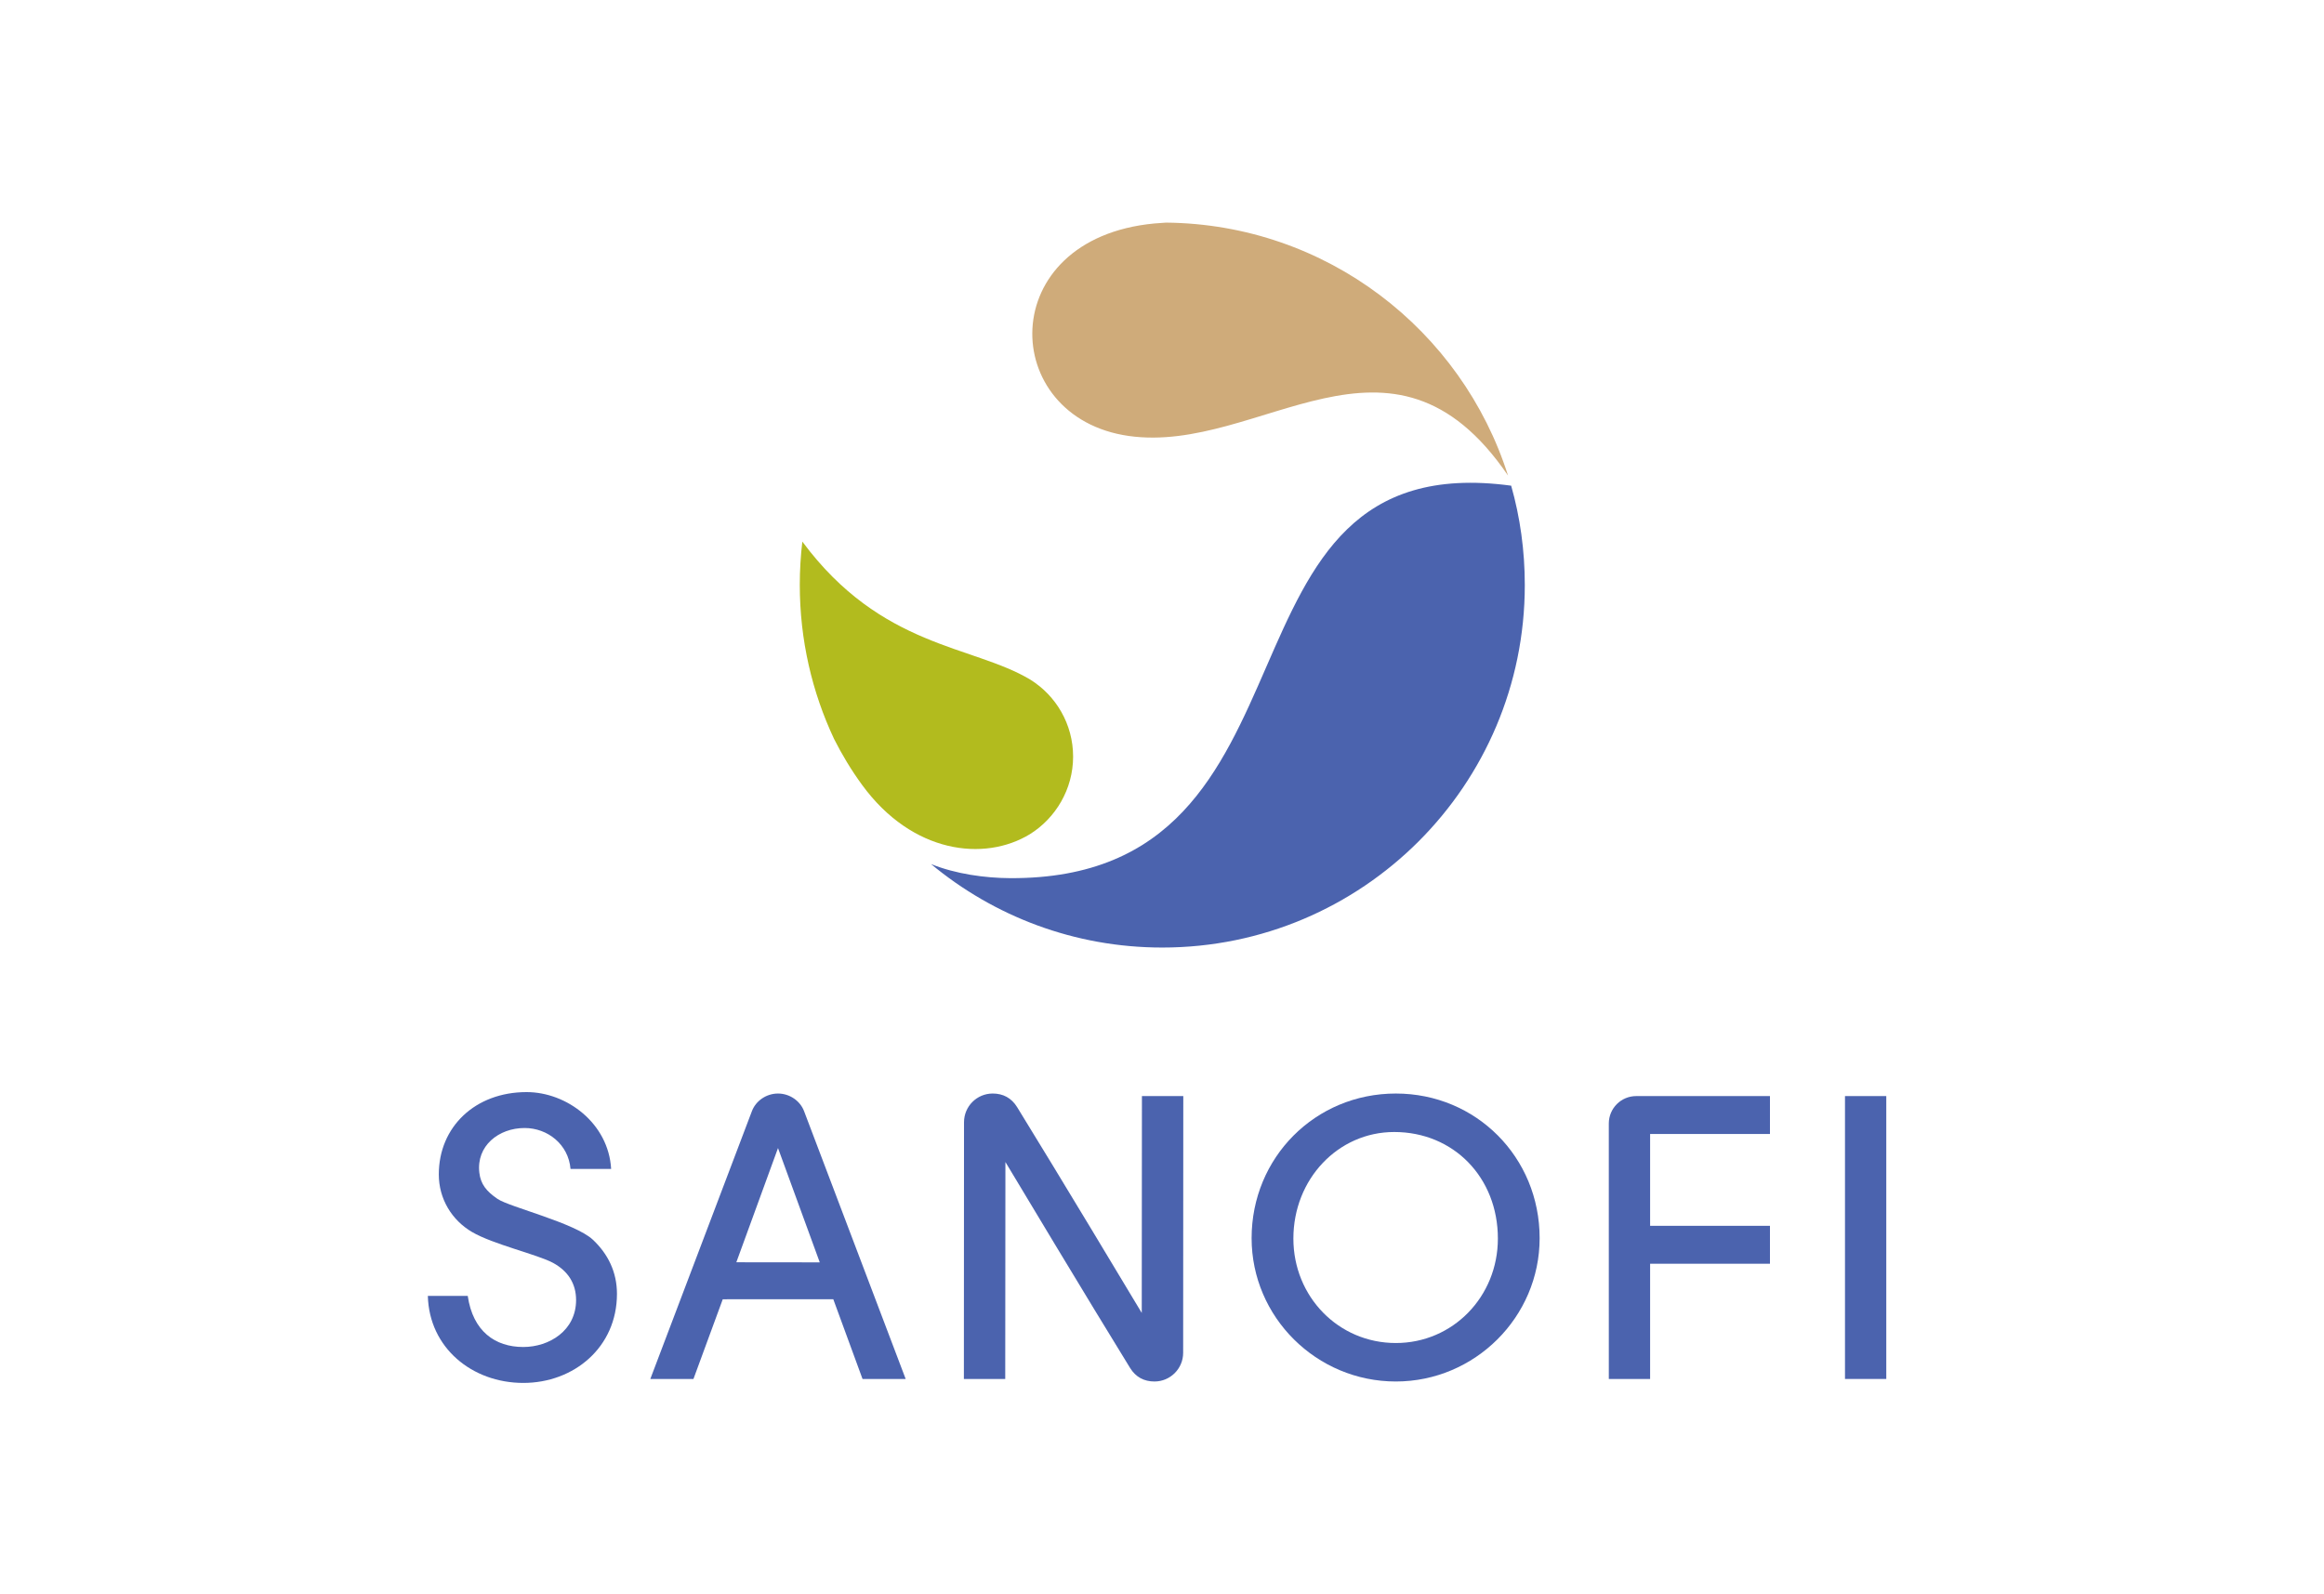 <?xml version="1.0" encoding="utf-8"?>
<!-- Generator: Adobe Illustrator 16.0.0, SVG Export Plug-In . SVG Version: 6.00 Build 0)  -->
<!DOCTYPE svg PUBLIC "-//W3C//DTD SVG 1.0//EN" "http://www.w3.org/TR/2001/REC-SVG-20010904/DTD/svg10.dtd">
<svg version="1.0" id="Layer_1" xmlns="http://www.w3.org/2000/svg" xmlns:xlink="http://www.w3.org/1999/xlink" x="0px" y="0px"
	 width="156px" height="107px" viewBox="0 0 156 107" enable-background="new 0 0 156 107" xml:space="preserve">
<rect fill="none" width="156" height="107"/>
<g>
	<g>
		<rect x="123.846" y="73.587" fill-rule="evenodd" clip-rule="evenodd" fill="#4B63AE" width="2.772" height="18.992"/>
		<path fill-rule="evenodd" clip-rule="evenodd" fill="#4B63AE" d="M93.587,75.999c-3.77,0-6.768,3.164-6.768,7.153
			c0,3.905,3.025,7.014,6.878,7.014c3.823,0,6.849-3.108,6.849-7.014C100.546,79.053,97.575,75.999,93.587,75.999z M93.697,73.416
			c5.384,0,9.652,4.269,9.652,9.709c0,5.301-4.352,9.624-9.652,9.624c-5.329,0-9.682-4.323-9.682-9.624
			C84.016,77.713,88.284,73.416,93.697,73.416z"/>
		<path fill-rule="evenodd" clip-rule="evenodd" fill="#4B63AE" d="M35.214,75.731c-1.741,0-3.25,1.199-3.038,3.002
			c0.091,0.769,0.475,1.25,1.219,1.756c0.204,0.14,0.636,0.311,1.177,0.504c0.544,0.193,1.208,0.414,1.885,0.653
			c1.357,0.479,2.751,1.03,3.345,1.589c1.012,0.952,1.612,2.173,1.612,3.63c0,3.586-2.888,5.98-6.286,5.98
			c-3.442,0-6.322-2.364-6.408-5.842h2.678c0.345,2.38,1.841,3.43,3.726,3.43c1.746,0,3.546-1.1,3.546-3.154
			c0-1.099-0.538-1.938-1.53-2.485c-0.261-0.143-0.645-0.293-1.094-0.449c-0.448-0.157-0.965-0.321-1.495-0.494
			c-1.059-0.347-2.16-0.723-2.867-1.139c-1.356-0.795-2.229-2.223-2.229-3.866c0-3.196,2.447-5.526,5.892-5.526
			c2.714,0,5.504,2.108,5.676,5.16h-2.726C38.159,76.832,36.762,75.731,35.214,75.731z"/>
		<path fill-rule="evenodd" clip-rule="evenodd" fill="#4B63AE" d="M109.836,73.587l8.974-0.001v2.545h-8.045v6.168h8.045v2.544
			h-8.045v7.736h-2.772l-0.001-17.145C107.991,74.411,108.813,73.587,109.836,73.587z"/>
		<path fill-rule="evenodd" clip-rule="evenodd" fill="#4B63AE" d="M67.489,78.014L67.477,92.58h-2.776l0.009-17.237
			c0-1.064,0.862-1.927,1.926-1.927c0.69,0,1.254,0.29,1.639,0.913c2.752,4.463,7.816,12.894,8.366,13.818l0.012-14.562h2.776
			L79.42,90.823c0,1.063-0.862,1.926-1.926,1.926c-0.69,0-1.255-0.289-1.638-0.912C73.104,87.374,68.039,78.938,67.489,78.014z"/>
		<path fill-rule="evenodd" clip-rule="evenodd" fill="#4B63AE" d="M52.224,77.077l-2.797,7.668l5.6,0.006L52.224,77.077z
			 M48.515,87.229l-1.966,5.35h-2.896l6.816-17.971c0.258-0.696,0.968-1.192,1.754-1.192c0.786,0,1.495,0.496,1.754,1.192
			l6.817,17.971h-2.896l-1.963-5.354L48.515,87.229z"/>
		<path fill="#CFAB7A" d="M101.227,31.928c-7.845-11.525-16.633-1.407-25.46-2.659c-8.752-1.241-9.059-13.25,1.722-14.266
			c0.26-0.024,0.693-0.052,0.781-0.057C89.041,15.047,98.129,22.159,101.227,31.928z"/>
		<path fill-rule="evenodd" clip-rule="evenodd" fill="#4B63AE" d="M101.438,32.607c0.603,2.121,0.915,4.36,0.915,6.674
			c0,13.439-10.895,24.334-24.335,24.334c-5.904,0-11.31-2.108-15.523-5.606c1.657,0.669,3.625,0.938,5.303,0.947
			C89.844,59.072,80.43,29.764,101.438,32.607z"/>
		<path fill-rule="evenodd" clip-rule="evenodd" fill="#B2BB1E" d="M69.13,56.006c-3.049,1.859-7.89,1.304-11.254-3.3
			c-0.749-1.024-1.365-2.058-1.886-3.09c-1.478-3.141-2.304-6.649-2.304-10.351c0-0.982,0.059-1.951,0.171-2.903
			c5.311,7.158,11.421,6.938,15.301,9.265c1.728,1.075,2.875,2.99,2.875,5.173C72.033,52.985,70.858,54.931,69.13,56.006z"/>
	</g>
</g>
</svg>
